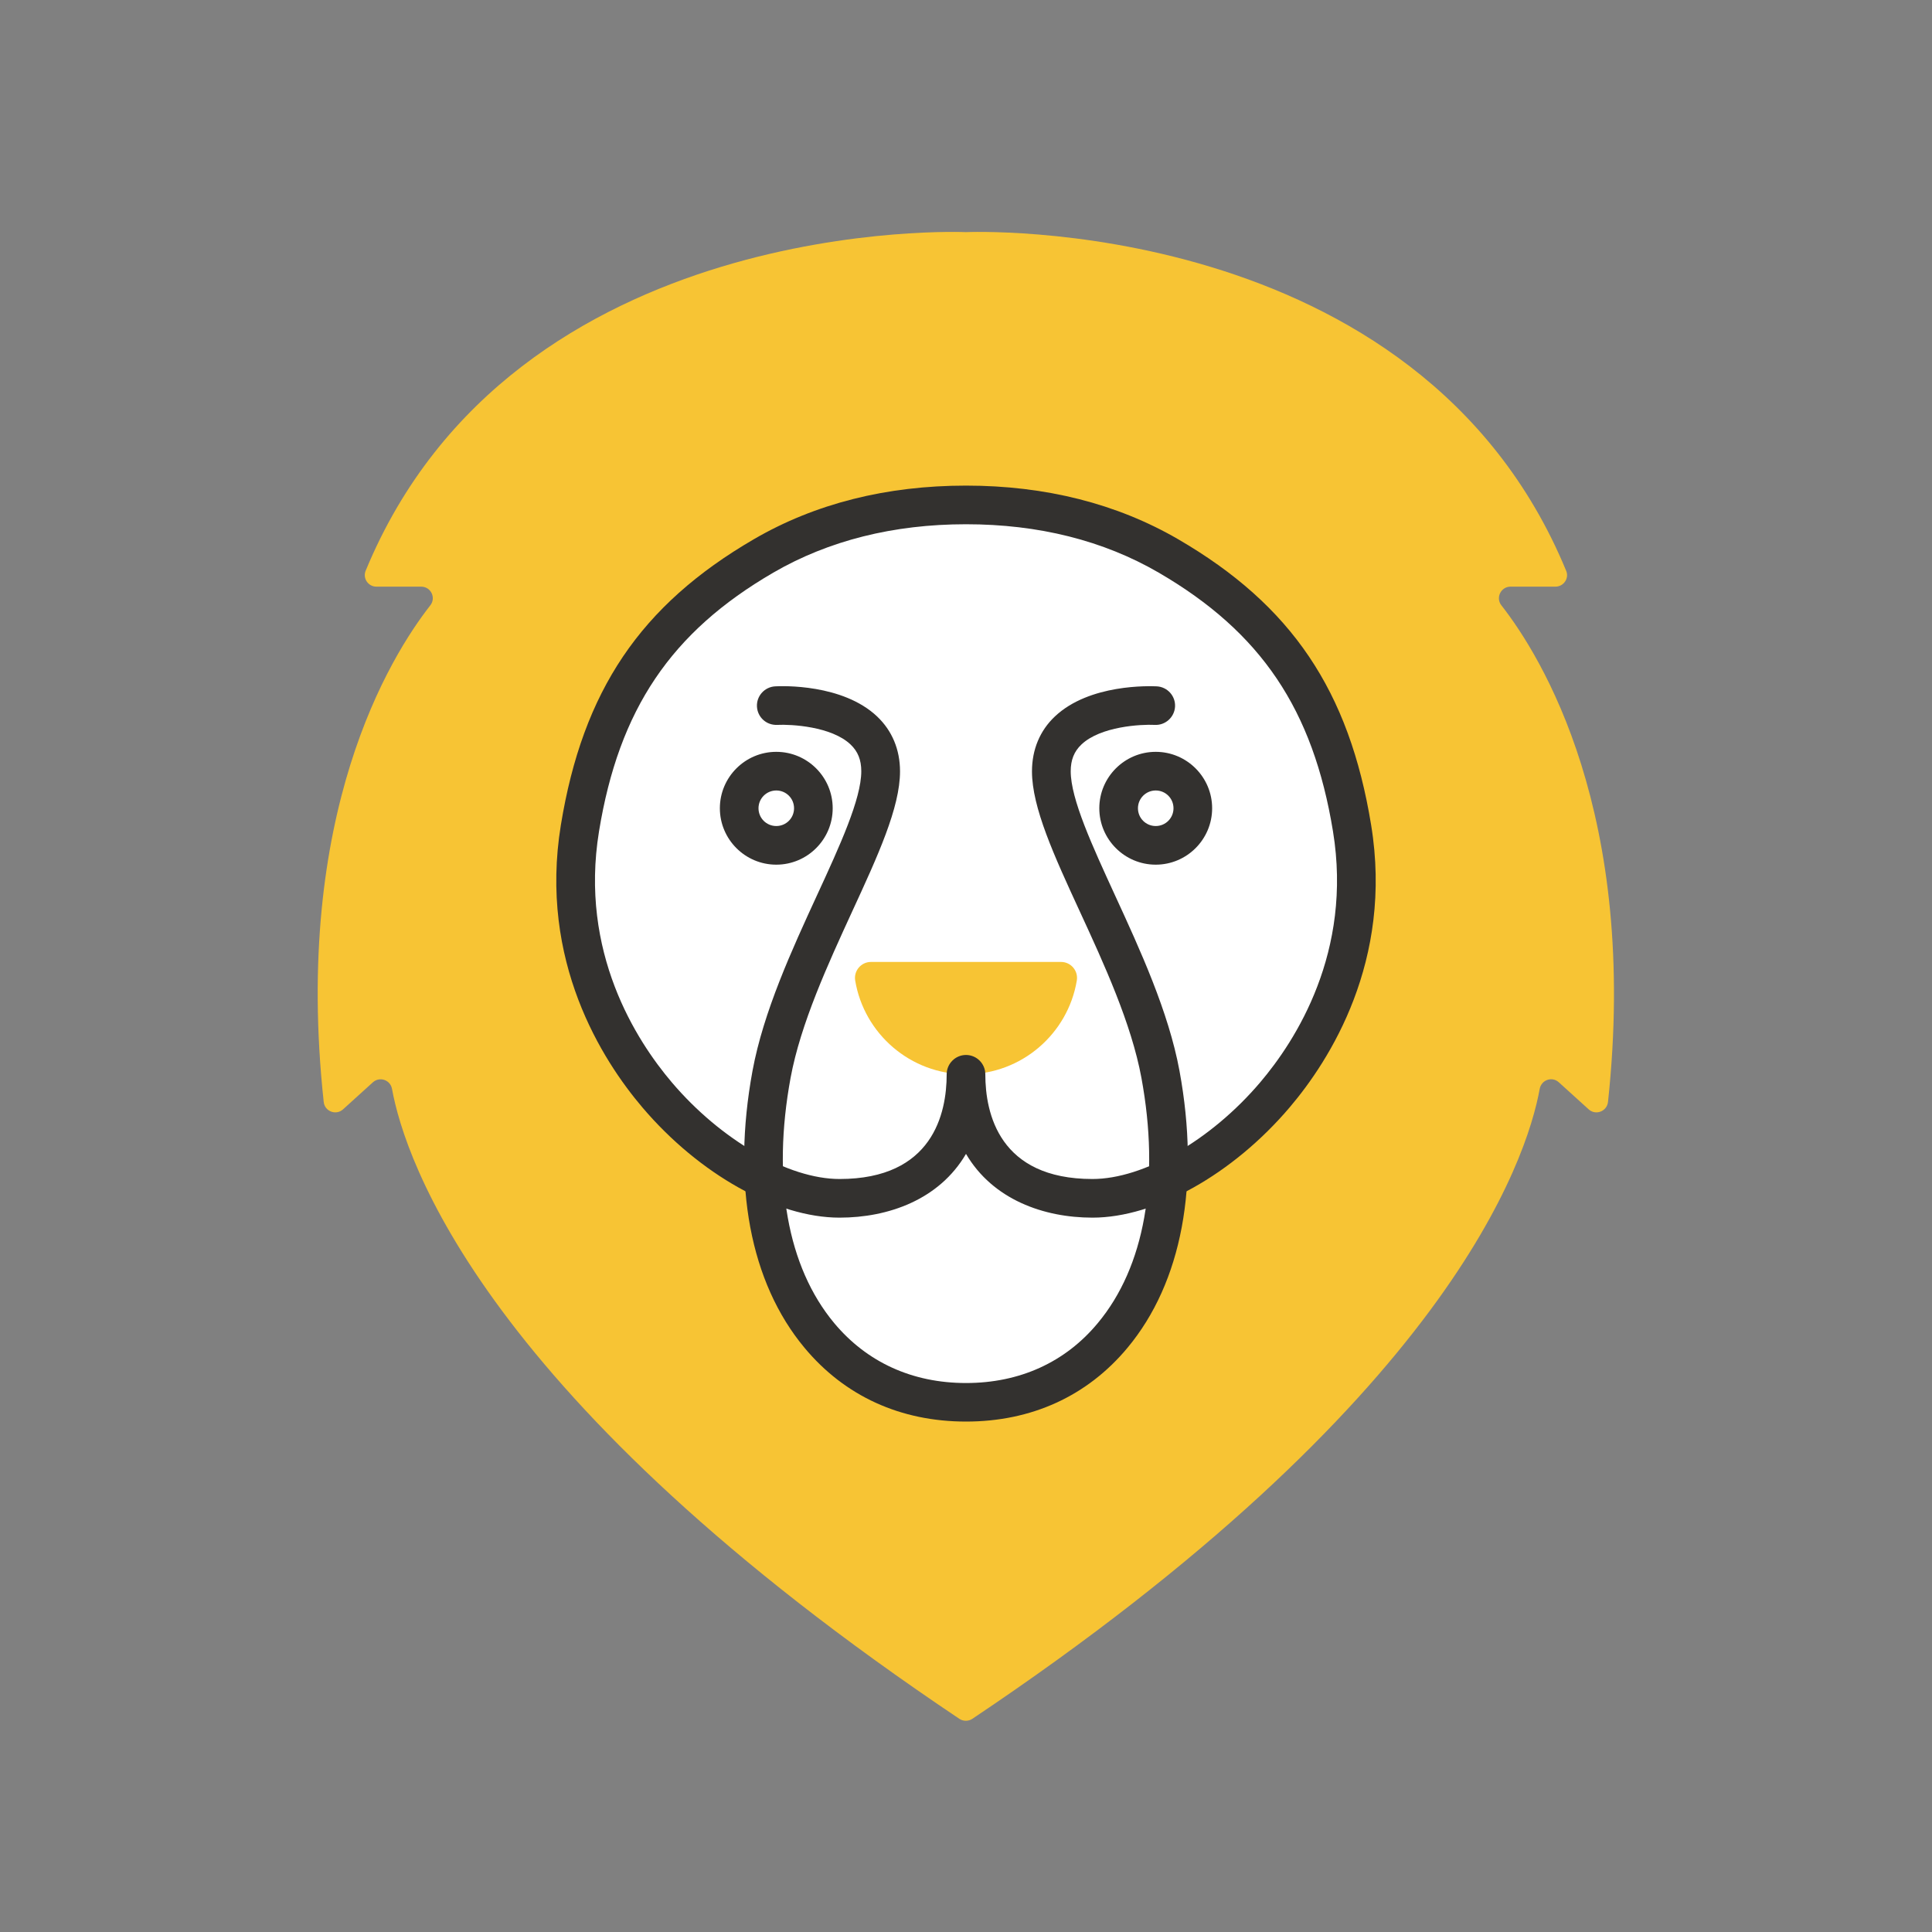 <?xml version="1.0" encoding="UTF-8"?>
<svg id="piktogramy" xmlns="http://www.w3.org/2000/svg" viewBox="0 0 200 200">
  <rect x="0" y="0" width="200" height="200" fill="#808080" stroke="none"/>
  <defs>
    <style>
      .cls-1 {
        fill: #f7c434;
      }

      .cls-1, .cls-2, .cls-3 {
        stroke-width: 0px;
      }

      .cls-2 {
        fill: #33312f;
      }

      .cls-3 {
        fill: #fff;
      }
    </style>
  </defs>
  <path class="cls-1" d="M156.38,60.73h4.64c.84,0,1.44-.86,1.11-1.64-15.34-37.17-62.14-35.06-62.14-35.06,0,0-46.8-2.12-62.14,35.06-.32.78.27,1.64,1.11,1.64h4.64c1,0,1.56,1.14.95,1.93-4.13,5.27-14.26,21.55-11.04,51.41.1.98,1.27,1.43,2,.77l3.09-2.8c.7-.63,1.81-.25,1.98.68,1.34,7.35,9.48,32.21,58.73,65.21.4.27.95.27,1.35,0,49.26-32.99,57.39-57.85,58.73-65.21.17-.93,1.28-1.32,1.98-.68l3.09,2.8c.73.66,1.89.21,2-.77,3.21-29.86-6.92-46.15-11.04-51.41-.61-.78-.05-1.93.95-1.93Z"/>
  <path class="cls-3" d="M136.48,77.86c-2.19-7.34-8.29-13.19-14.1-17.87-.28-.23-.58-.42-.89-.57-.11-.53-.3-1.03-.59-1.49-.75-1.17-1.79-2-3.14-2.41-1.15-.35-2.43-.53-3.63-.43-.72-.03-1.4.12-2.02.45-.04.01-.07.04-.11.05-.62-.31-1.23-.61-1.85-.92-1.55-.77-3.04-.76-4.3-.27-7.63-1.77-15.49-1.78-22.91,1.8-5.25,2.53-9.55,6.69-13.51,10.89-3.85,4.08-7.48,8.38-7.15,14.31,0,.06.01.12.02.18-3.42,4.84-3.25,12.98-.35,18.04.32.55.67,1.07,1.04,1.56.3,1.5.77,2.99,1.52,4.43,2.5,4.82,6.94,9.49,11.24,12.75,1.92,1.46,4.03,2.69,6.25,3.74-.21.49-.39.99-.5,1.55-.52,2.64-.05,5.12.99,7.4-.47,2.08.23,4.47,2.31,5.82,1.09.7,2.2,1.36,3.33,1.98.54.69,1.21,1.42,1.35,1.54,1.17.97,2.27,1.51,3.74,1.92.13.04.26.05.39.07.61.73,1.42,1.32,2.44,1.64,2.78.87,5.44.87,8.21-.04.76-.25,1.4-.66,1.94-1.17,3.12-.5,6.08-1.34,8.56-3.95,3.74-3.94,3.05-10.26,6.58-13.99,1.24-1.31,1.61-2.79,1.42-4.18,1.28-.64,2.5-1.42,3.62-2.39,4.92-4.26,8.38-11.59,10.55-17.62,2.7-7.5,1.79-15.3-.45-22.82Z"/>
  <path class="cls-1" d="M90.16,99.58c-1.02,0-1.8.92-1.63,1.93.92,5.5,5.71,9.7,11.47,9.7s10.55-4.2,11.47-9.7c.17-1.01-.61-1.93-1.63-1.93h-19.67Z"/>
  <path class="cls-2" d="M80.36,89.51c-3.22,0-5.84-2.62-5.84-5.84s2.62-5.84,5.84-5.84,5.84,2.62,5.84,5.84-2.62,5.84-5.84,5.84ZM80.36,81.83c-1.01,0-1.84.82-1.84,1.84s.82,1.84,1.84,1.84,1.84-.82,1.84-1.84-.82-1.84-1.84-1.84Z"/>
  <path class="cls-2" d="M113.09,126.05c-5.03,0-10.31-1.86-13.09-6.6-2.78,4.75-8.06,6.6-13.09,6.6-6.51,0-14.52-4.48-20.41-11.41-4.14-4.87-10.74-15.14-8.44-29.23,2.27-13.92,8.25-22.77,19.98-29.59,6.34-3.69,13.73-5.55,21.96-5.55s15.62,1.87,21.96,5.55c11.73,6.82,17.71,15.67,19.98,29.59,2.3,14.08-4.3,24.36-8.44,29.23-5.89,6.93-13.9,11.41-20.41,11.41ZM100,109.21c1.1,0,2,.9,2,2,0,4.05,1.44,10.84,11.09,10.84,5.3,0,12.28-4.02,17.36-10,3.69-4.34,9.58-13.5,7.54-25.99-2.06-12.62-7.45-20.62-18.04-26.78-5.73-3.33-12.44-5.01-19.95-5.01s-14.23,1.69-19.95,5.01c-10.59,6.15-15.98,14.16-18.04,26.78-2.04,12.5,3.85,21.65,7.54,25.99,5.08,5.98,12.06,10,17.36,10,9.65,0,11.09-6.79,11.09-10.84,0-1.1.9-2,2-2Z"/>
  <path class="cls-2" d="M100,147.16c-6.78,0-12.56-2.64-16.72-7.64-5.63-6.76-7.54-16.95-5.38-28.67,1.13-6.12,4.08-12.53,6.68-18.18,2.36-5.12,4.58-9.96,4.58-12.83,0-1.17-.35-2.05-1.11-2.77-1.98-1.88-6.15-2.1-7.59-2.03-1.12.05-2.04-.79-2.1-1.89-.06-1.1.79-2.04,1.89-2.1.7-.04,6.97-.27,10.55,3.12,1.55,1.47,2.37,3.43,2.37,5.68,0,3.75-2.29,8.73-4.95,14.5-2.5,5.44-5.34,11.61-6.38,17.23-1.94,10.54-.34,19.56,4.52,25.39,3.38,4.05,8.09,6.2,13.64,6.2s10.27-2.14,13.64-6.2c4.86-5.83,6.46-14.85,4.52-25.39-1.04-5.63-3.87-11.79-6.38-17.23-2.66-5.77-4.95-10.75-4.95-14.5,0-2.25.82-4.22,2.37-5.68,3.58-3.39,9.84-3.15,10.55-3.12,1.1.06,1.95,1,1.89,2.1-.06,1.1-1.01,1.95-2.1,1.89h0c-1.44-.07-5.61.15-7.59,2.03-.76.72-1.11,1.6-1.11,2.77,0,2.88,2.23,7.71,4.58,12.83,2.6,5.65,5.55,12.06,6.68,18.18,2.16,11.73.25,21.91-5.38,28.67-4.16,5-9.94,7.64-16.72,7.64Z"/>
  <path class="cls-2" d="M119.64,89.51c-3.22,0-5.84-2.62-5.84-5.84s2.62-5.84,5.84-5.84,5.84,2.62,5.84,5.84-2.62,5.84-5.84,5.84ZM119.64,81.83c-1.01,0-1.84.82-1.84,1.84s.82,1.84,1.84,1.84,1.84-.82,1.84-1.84-.82-1.84-1.84-1.84Z"/>
</svg>
